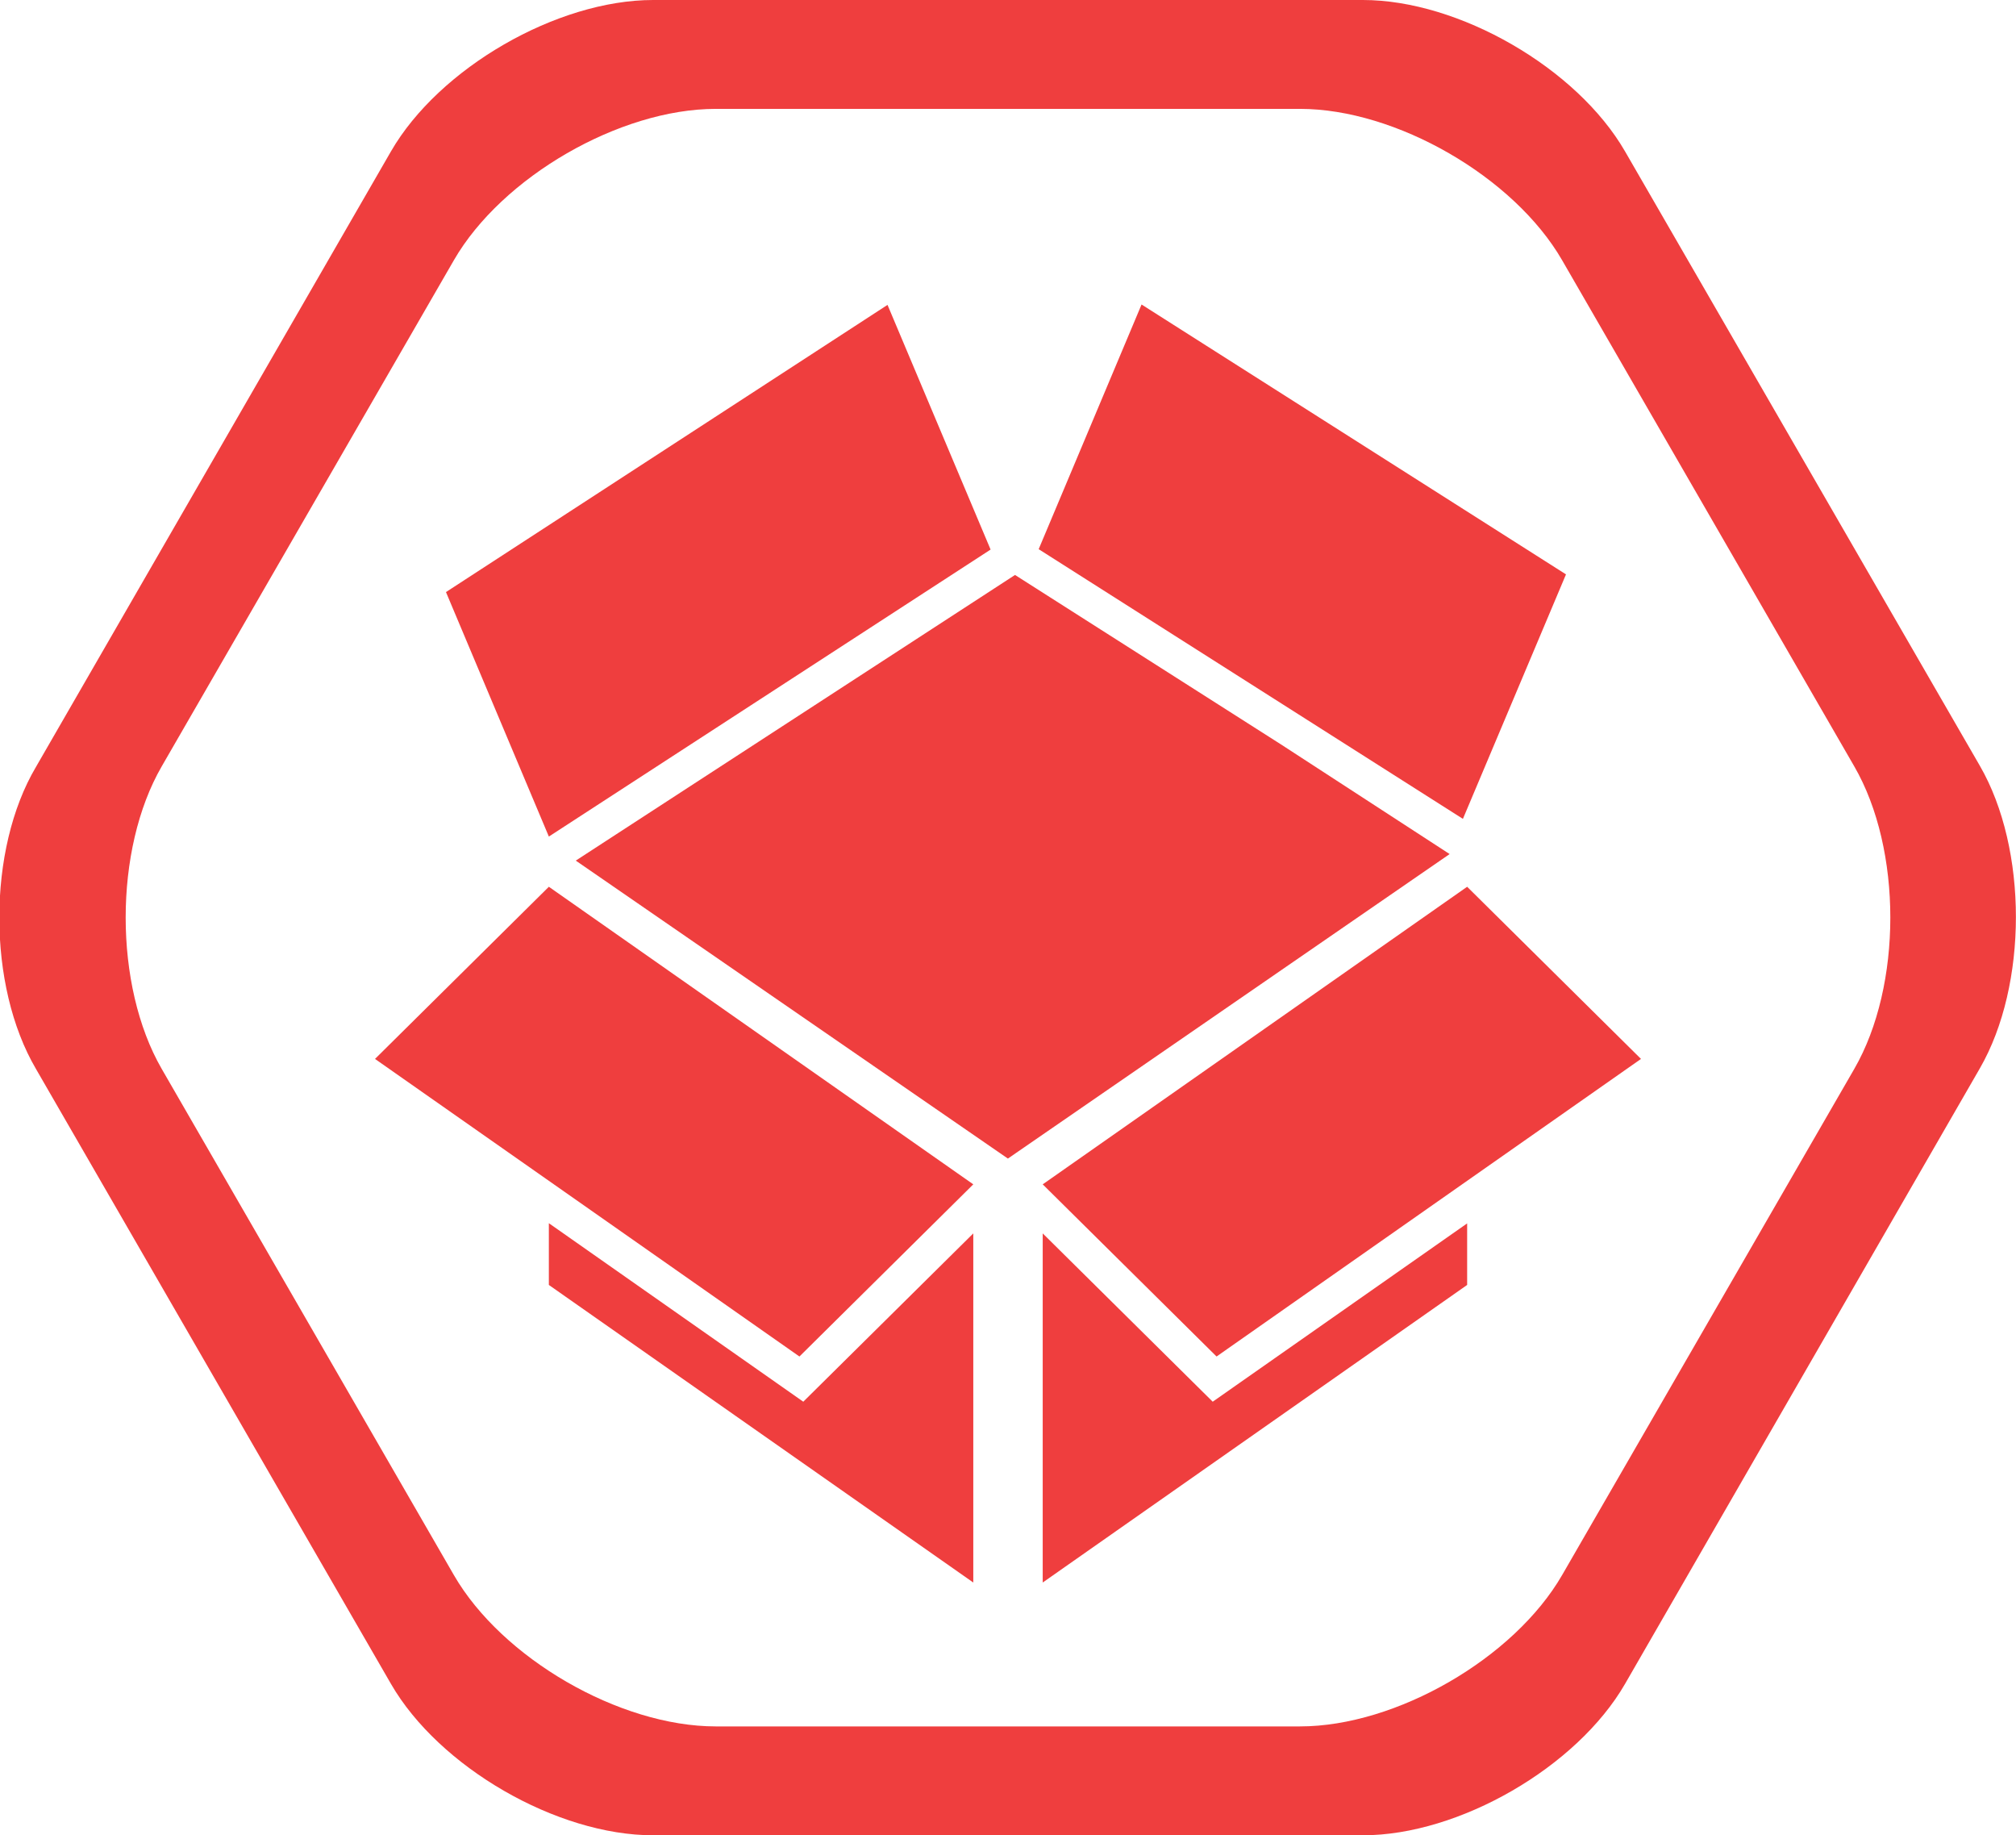 <?xml version="1.0" encoding="utf-8"?><svg xmlns="http://www.w3.org/2000/svg" width="104.83" height="95.41" viewBox="0 0 104.83 95.41"><path fill="#ef3e3e" d="M87.17,7.87C84.67,3.54,78.54,0,73.54,0H36.63C31.63,0,25.5,3.54,23,7.87l-18.46,32C2,44.16,2,51.24,4.54,55.57L23,87.54c2.5,4.33,8.63,7.87,13.63,7.87H73.54c5,0,11.13-3.54,13.63-7.87l18.45-32c2.5-4.33,2.5-11.41,0-15.73ZM39.89,89.75c-5,0-11.12-3.54-13.62-7.87L11.08,55.57c-2.5-4.33-2.5-11.41,0-15.73L26.27,13.53c2.5-4.33,8.63-7.87,13.62-7.87H70.27c5,0,11.13,3.54,13.63,7.87L99.09,39.84c2.5,4.32,2.5,11.4,0,15.73L83.9,81.88c-2.5,4.33-8.63,7.87-13.63,7.87Z" transform="translate(-2.67)"/><polygon fill="#ef3e3e" points="54.22 64.12 54.22 82.27 76.29 66.8 76.29 63.6 63.06 72.87 54.22 64.12"/><polygon fill="#ef3e3e" points="54.22 61.57 63.26 70.52 85.33 55.05 76.29 46.1 54.22 61.57"/><polygon fill="#ef3e3e" points="28.54 63.59 28.54 66.8 50.61 82.27 50.61 64.12 41.77 72.87 28.54 63.59"/><polygon fill="#ef3e3e" points="19.5 55.05 41.57 70.52 50.61 61.57 28.54 46.1 19.5 55.05"/><polygon fill="#ef3e3e" points="59.36 15.83 81.43 29.86 76.07 42.57 54.01 28.55 59.36 15.83"/><polygon fill="#ef3e3e" points="66.61 38.7 52.78 29.89 29.94 44.74 52.41 60.23 75.38 44.4 66.61 38.7"/><polygon fill="#ef3e3e" points="46.15 15.85 23.19 30.78 28.54 43.49 51.51 28.57 46.15 15.85"/></svg>